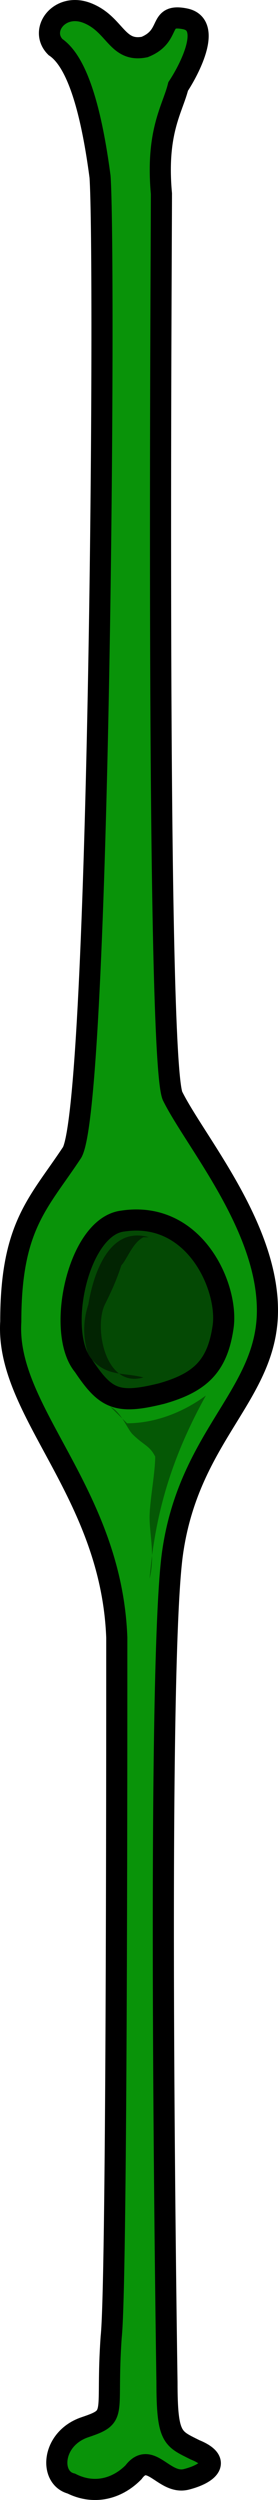 <?xml version="1.0" encoding="utf-8"?>
<!-- Generator: Adobe Illustrator 22.0.0, SVG Export Plug-In . SVG Version: 6.00 Build 0)  -->
<svg version="1.1" id="Layer_1" xmlns="http://www.w3.org/2000/svg" xmlns:xlink="http://www.w3.org/1999/xlink" x="0px" y="0px"
	 width="13.164px" height="118.224px" viewBox="0 0 13.164 118.224" enable-background="new 0 0 13.164 118.224"
	 xml:space="preserve">
<g>
	<g>
		<path id="changecolor_1_" fill-rule="evenodd" clip-rule="evenodd" fill="#099309" d="M7.644,9.159
			c0,2.934-0.265,40.802,0.527,42.67c1.058,2.134,4.493,6.135,4.493,10.137c0,4.001-3.699,5.869-4.493,11.47
			c-0.792,5.602-0.264,39.209-0.264,39.209c0,2.668,0.264,2.668,1.321,3.202c1.321,0.534,0.649,1.133-0.407,1.401
			c-1.058,0.266-1.707-1.401-2.5-0.335c-0.792,0.801-1.886,1.066-2.944,0.534c-1.057-0.268-0.935-2.135,0.65-2.667
			c1.585-0.534,0.974-0.534,1.238-4.269C5.53,108.11,5.53,84.372,5.53,77.437c-0.265-6.936-5.284-10.671-5.02-14.939
			c0-4.535,1.321-5.602,2.906-8.002c1.321-2.401,1.586-42.404,1.321-46.138C4.21,4.357,3.416,2.756,2.624,2.223
			c-0.793-0.8,0.203-2.134,1.525-1.6C5.47,1.156,5.53,2.49,6.851,2.223c1.32-0.533,0.589-1.6,1.91-1.333
			C10.082,1.156,8.965,3.29,8.436,4.09C8.171,5.157,7.379,6.224,7.644,9.159L7.644,9.159z"/>
		<path opacity="0.5" fill-rule="evenodd" clip-rule="evenodd" d="M5.802,57.745c-2.116,0.263-3.174,5.262-1.852,6.84
			c1.058,1.579,1.588,1.841,3.705,1.315c1.851-0.526,2.645-1.315,2.91-3.157C10.829,60.902,9.242,57.219,5.802,57.745L5.802,57.745z
			"/>
		<path fill-rule="evenodd" clip-rule="evenodd" fill="none" stroke="#000000" stroke-miterlimit="10" d="M5.802,57.745
			c-2.116,0.263-3.174,5.262-1.852,6.84c1.058,1.579,1.588,1.841,3.705,1.315c1.851-0.526,2.645-1.315,2.91-3.157
			C10.829,60.902,9.242,57.219,5.802,57.745L5.802,57.745z"/>
		<path opacity="0.4" fill-rule="evenodd" clip-rule="evenodd" d="M6.017,67.306c1.333,0,2.667-0.525,3.732-1.313
			c-1.599,2.89-2.399,5.515-2.666,8.665c0.266-1.049,0-2.1,0-2.888c0-0.788,0.266-2.102,0.266-2.888
			c-0.266-0.525-0.533-0.525-1.066-1.051c-0.267-0.263-0.533-1.051-1.066-1.313"/>
		<path opacity="0.5" fill-rule="evenodd" clip-rule="evenodd" d="M7.052,58.508c-1.825-0.53-2.607,1.591-2.869,3.182
			c-0.261,0.796-0.261,1.592,0,2.387c0.783,1.061,1.565,0.795,2.608,1.061c-1.825,0.531-2.347-2.386-1.825-3.448
			c0.261-0.53,0.521-1.06,0.782-1.856c0.261-0.265,0.522-1.061,1.043-1.326"/>
	</g>
</g>
<path fill-rule="evenodd" clip-rule="evenodd" fill="none" stroke="#000000" stroke-miterlimit="10" d="M7.644,9.159
	c0,2.934-0.265,40.802,0.527,42.67c1.058,2.134,4.493,6.135,4.493,10.137c0,4.001-3.699,5.869-4.493,11.47
	c-0.792,5.602-0.264,39.209-0.264,39.209c0,2.668,0.264,2.668,1.321,3.202c1.321,0.534,0.649,1.133-0.407,1.401
	c-1.058,0.266-1.707-1.401-2.5-0.335c-0.792,0.801-1.886,1.066-2.944,0.534c-1.057-0.268-0.935-2.135,0.65-2.667
	c1.585-0.534,0.974-0.534,1.238-4.269C5.53,108.11,5.53,84.372,5.53,77.437c-0.265-6.936-5.284-10.671-5.02-14.939
	c0-4.535,1.321-5.602,2.906-8.002c1.321-2.401,1.586-42.404,1.321-46.138C4.21,4.357,3.416,2.756,2.624,2.223
	c-0.793-0.8,0.203-2.134,1.525-1.6C5.47,1.156,5.53,2.49,6.851,2.223c1.32-0.533,0.589-1.6,1.91-1.333
	C10.082,1.156,8.965,3.29,8.436,4.09C8.171,5.157,7.379,6.224,7.644,9.159L7.644,9.159z"/>
</svg>
